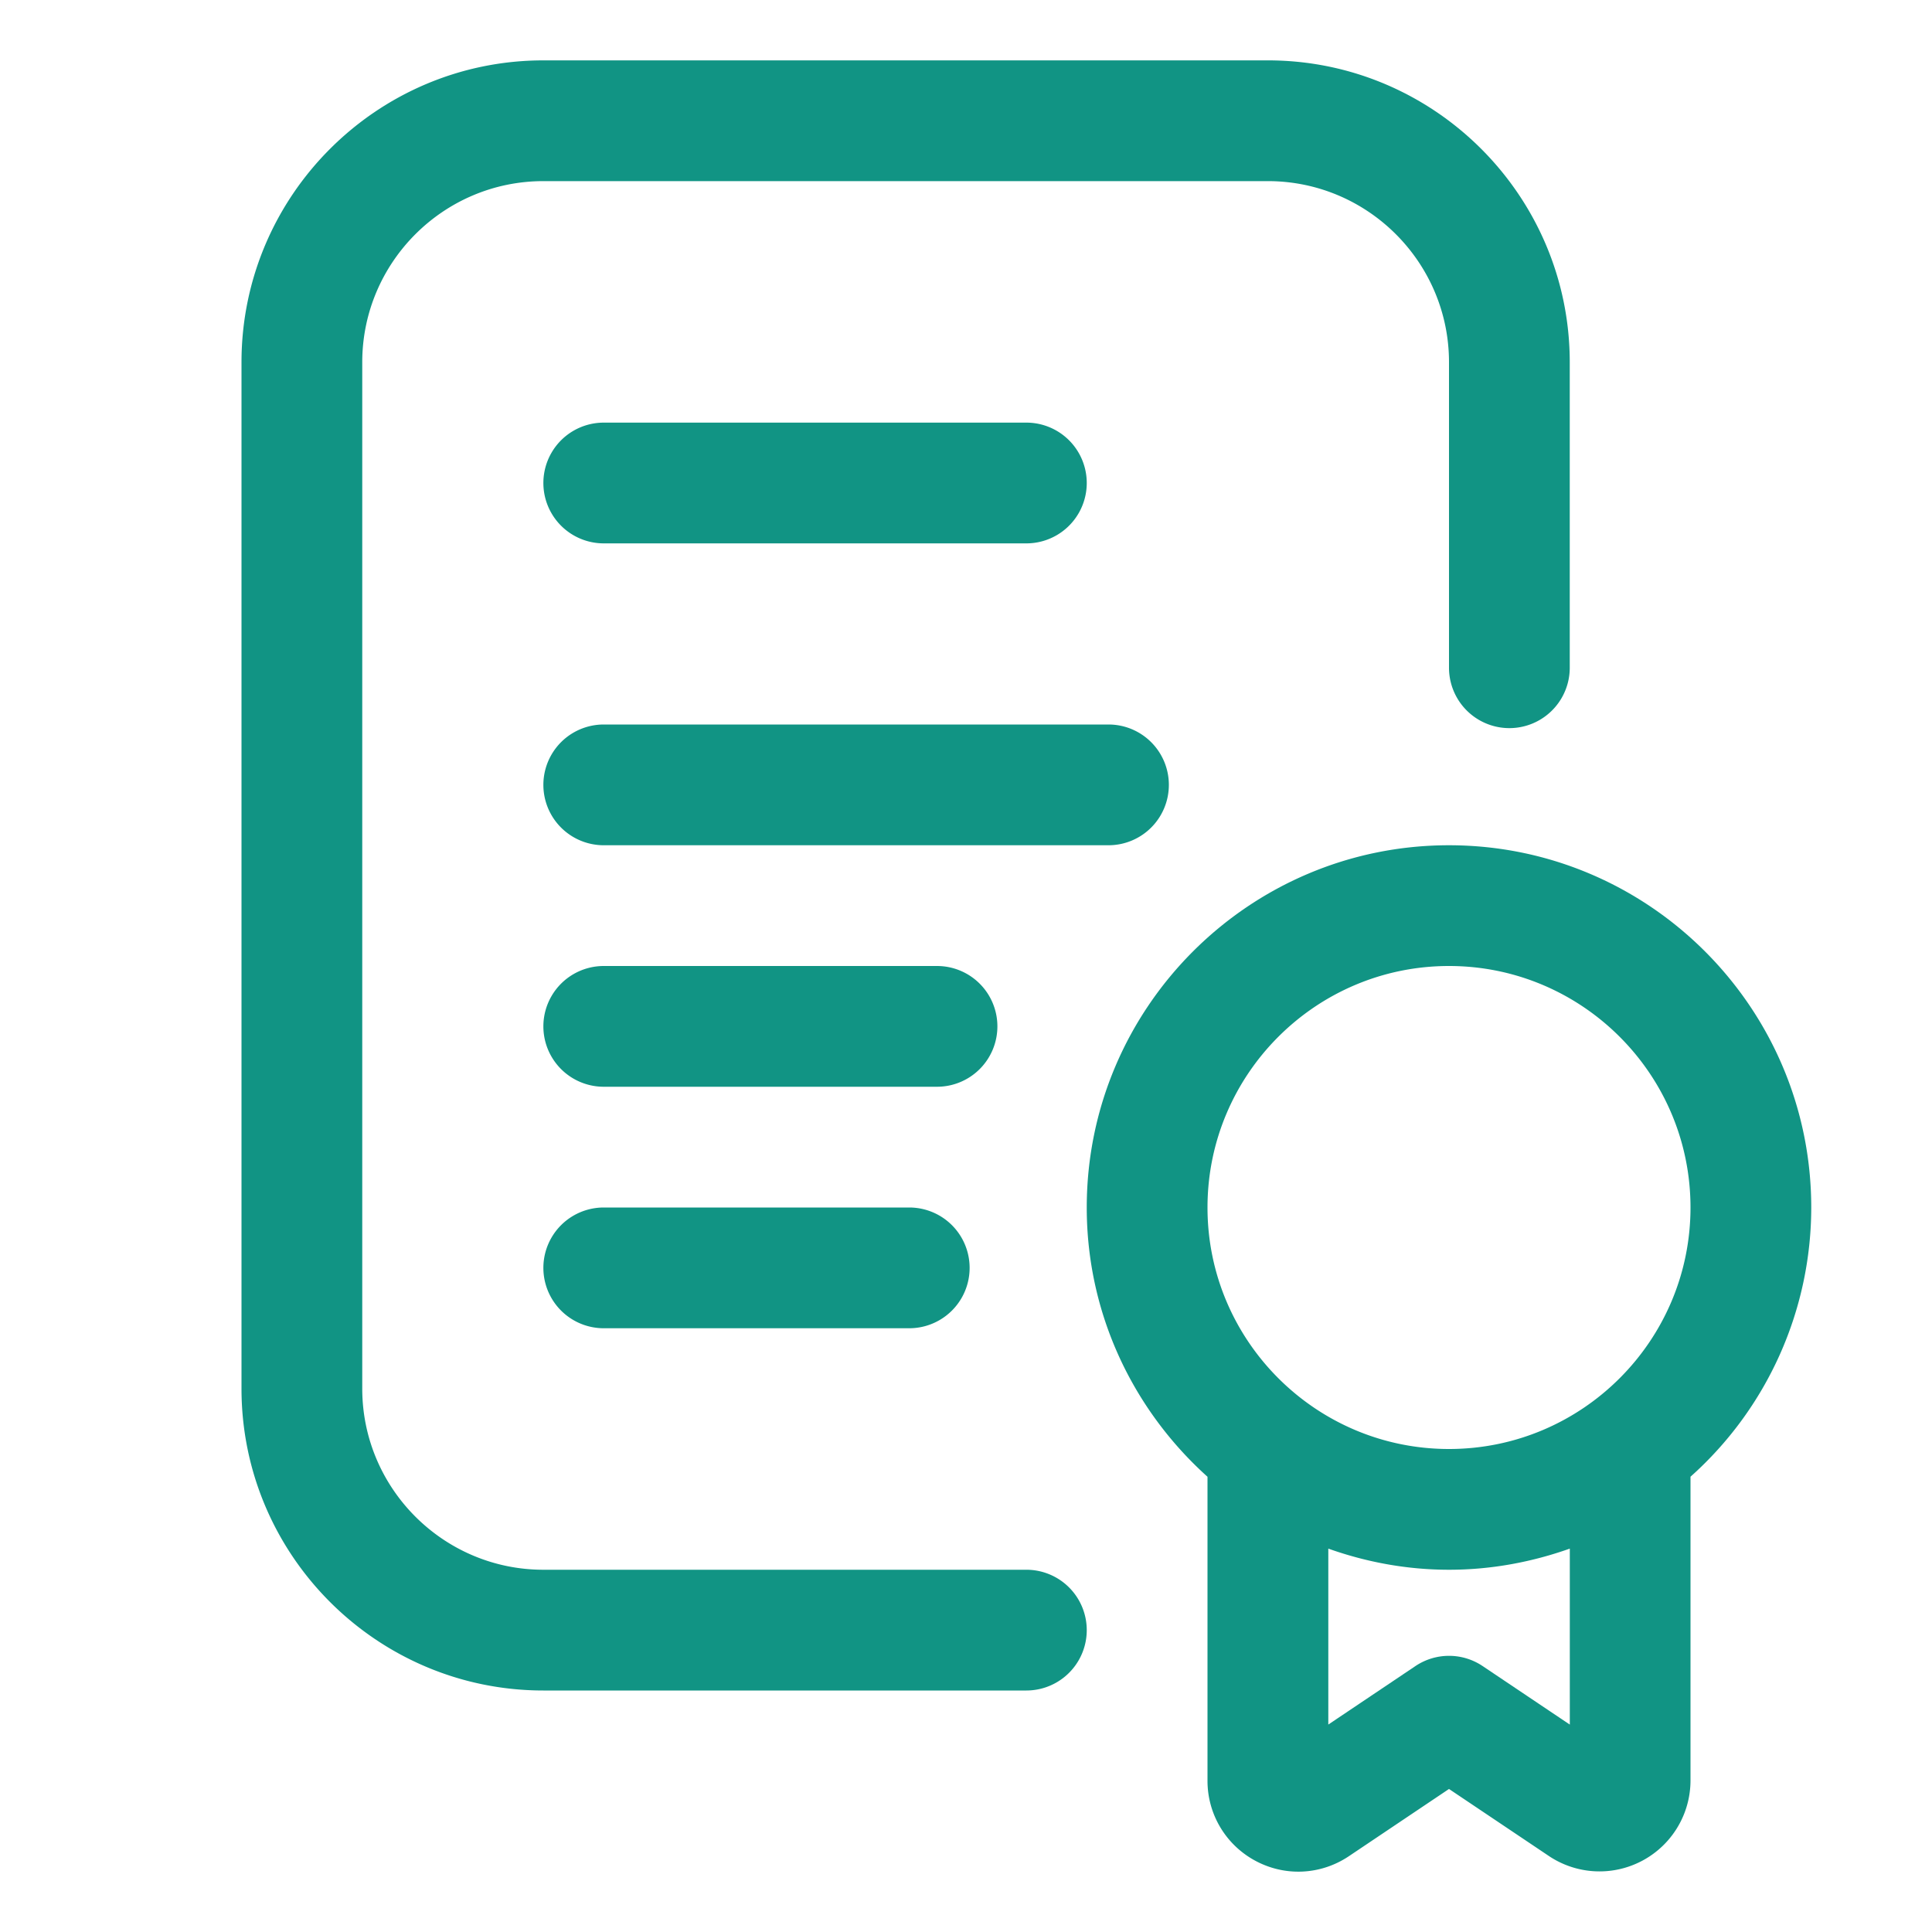 <svg xmlns="http://www.w3.org/2000/svg" version="1.1" xmlns:xlink="http://www.w3.org/1999/xlink" width="512" height="512" x="0" y="0" viewBox="0 0 32 32" style="enable-background:new 0 0 512 512" xml:space="preserve" class=""><g><path d="M17 26H9c-1.654 0-3-1.346-3-3V6c0-1.654 1.346-3 3-3h12c1.654 0 3 1.346 3 3v5.06a1 1 0 1 0 2 0V6c0-2.757-2.243-5-5-5H9C6.243 1 4 3.243 4 6v17c0 2.757 2.243 5 5 5h8a1 1 0 1 0 0-2z" fill="#119484" opacity="1" data-original="#000000"></path><path d="M10 9h7a1 1 0 1 0 0-2h-7a1 1 0 1 0 0 2zM19.36 13a1 1 0 0 0-1-1H10a1 1 0 1 0 0 2h8.36a1 1 0 0 0 1-1zM16.52 17a1 1 0 0 0-1-1H10a1 1 0 1 0 0 2h5.52a1 1 0 0 0 1-1zM10 20a1 1 0 1 0 0 2h5.06a1 1 0 1 0 0-2zM30 20c0-3.309-2.691-6-6-6s-6 2.691-6 6c0 1.771.776 3.36 2 4.46v5.037c0 .554.305 1.062.794 1.324.492.264 1.08.235 1.544-.074L24 29.631l1.666 1.118A1.507 1.507 0 0 0 28 29.496v-5.037a5.98 5.98 0 0 0 2-4.46zm-4 8.564-1.442-.968a.998.998 0 0 0-1.115 0l-1.442.968V25.65c.627.223 1.298.35 2 .35s1.373-.128 2-.35v2.914zM24 24c-2.206 0-4-1.794-4-4s1.794-4 4-4 4 1.794 4 4-1.794 4-4 4z" fill="#119484" opacity="1" data-original="#000000"></path></g></svg>
